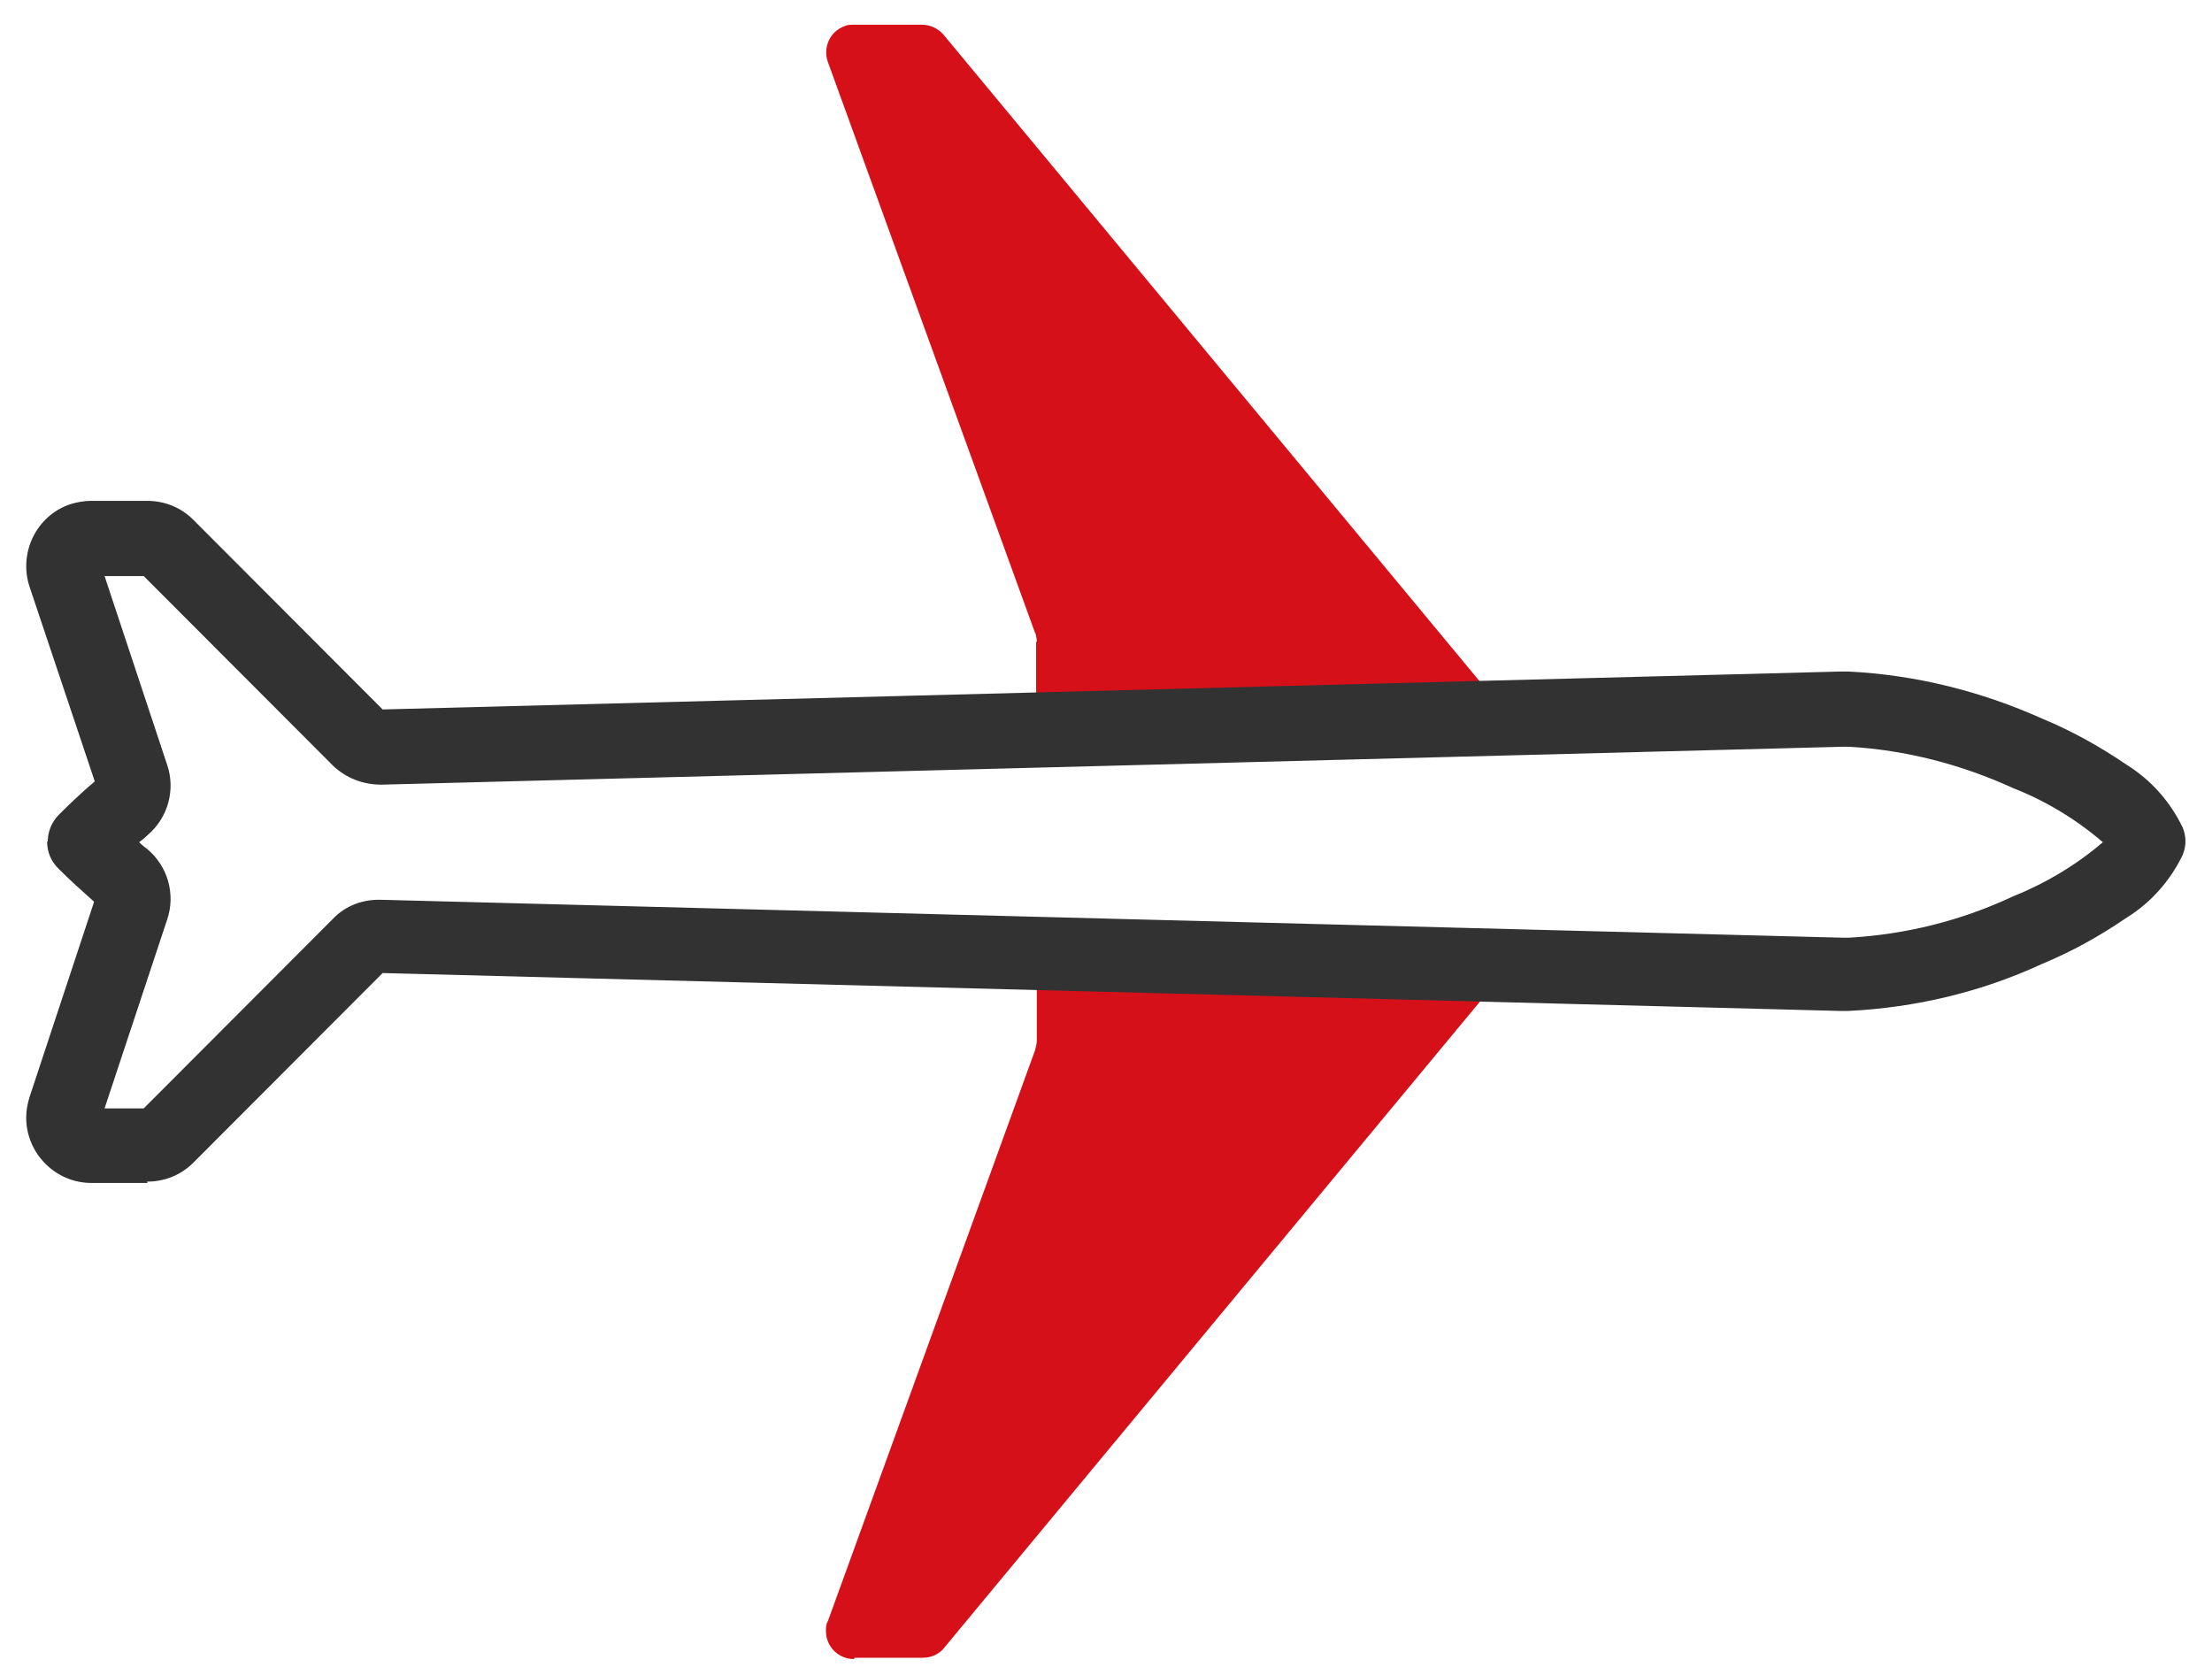 <svg xmlns="http://www.w3.org/2000/svg" width="70" height="53" viewBox="0 0 70 53" fill="none"><g id="Modo_de_aislamiento" clip-path="url(#clip0_478_1725)"><g id="icon_fly_1"><g id="Grupo_1"><path id="Uni&#xC3;&#xB3;n_19" d="M27.025 52.499C26.529 52.499 26.137 52.106 26.137 51.609C26.137 51.506 26.137 51.402 26.199 51.299L32.748 33.253C32.748 33.253 32.81 33.046 32.81 32.942V30.293L47.602 30.769L29.876 52.147C29.711 52.354 29.463 52.458 29.194 52.458H27.046L27.025 52.499ZM32.81 20.318C32.81 20.318 32.81 20.111 32.748 20.008L26.199 1.962C26.034 1.507 26.261 0.989 26.736 0.824C26.819 0.782 26.922 0.782 27.025 0.782H29.174C29.442 0.782 29.69 0.906 29.855 1.093L47.581 22.471L32.789 22.947V20.298L32.81 20.318Z" fill="#D51019"></path><path id="Trazado_3" d="M4.672 37.434H2.895C1.759 37.434 0.829 36.502 0.829 35.364C0.829 35.136 0.871 34.929 0.933 34.722L2.978 28.535C2.606 28.204 2.214 27.852 1.842 27.479C1.615 27.252 1.491 26.962 1.491 26.631H1.511C1.511 26.32 1.635 26.01 1.862 25.782C2.234 25.41 2.606 25.058 2.999 24.727L0.933 18.56C0.582 17.483 1.16 16.304 2.234 15.952C2.441 15.89 2.668 15.849 2.875 15.849H4.651C5.209 15.849 5.726 16.056 6.118 16.449L12.109 22.45L58.241 21.25C58.241 21.25 58.406 21.25 58.489 21.25C60.617 21.354 62.683 21.871 64.625 22.74C65.575 23.133 66.463 23.63 67.311 24.209C68.075 24.685 68.674 25.368 69.067 26.175C69.191 26.465 69.191 26.776 69.067 27.065C68.674 27.872 68.075 28.555 67.311 29.031C66.463 29.611 65.575 30.108 64.625 30.501C62.703 31.391 60.617 31.887 58.489 31.991C58.489 31.991 58.324 31.991 58.241 31.991L12.109 30.791L6.118 36.792C5.726 37.185 5.209 37.392 4.651 37.392L4.672 37.434ZM3.309 35.074H4.548L10.539 29.073C10.932 28.659 11.49 28.452 12.068 28.473L58.324 29.673C58.324 29.673 58.448 29.673 58.51 29.673C60.307 29.57 62.063 29.135 63.695 28.369C64.728 27.955 65.699 27.376 66.546 26.651C65.699 25.927 64.749 25.348 63.695 24.934C62.063 24.189 60.307 23.733 58.51 23.63C58.448 23.63 58.386 23.63 58.324 23.63L12.068 24.83C11.49 24.83 10.952 24.623 10.539 24.23L4.548 18.229H3.309L5.292 24.209C5.56 24.996 5.312 25.886 4.672 26.424C4.589 26.507 4.486 26.589 4.403 26.651C4.486 26.734 4.589 26.817 4.672 26.879C5.312 27.417 5.56 28.307 5.292 29.093L3.309 35.074Z" fill="#323233"></path></g></g></g><defs><clipPath id="clip0_478_1725"><rect width="68.34" height="51.717" fill="white" transform="translate(0.83 0.782)"></rect></clipPath></defs></svg>